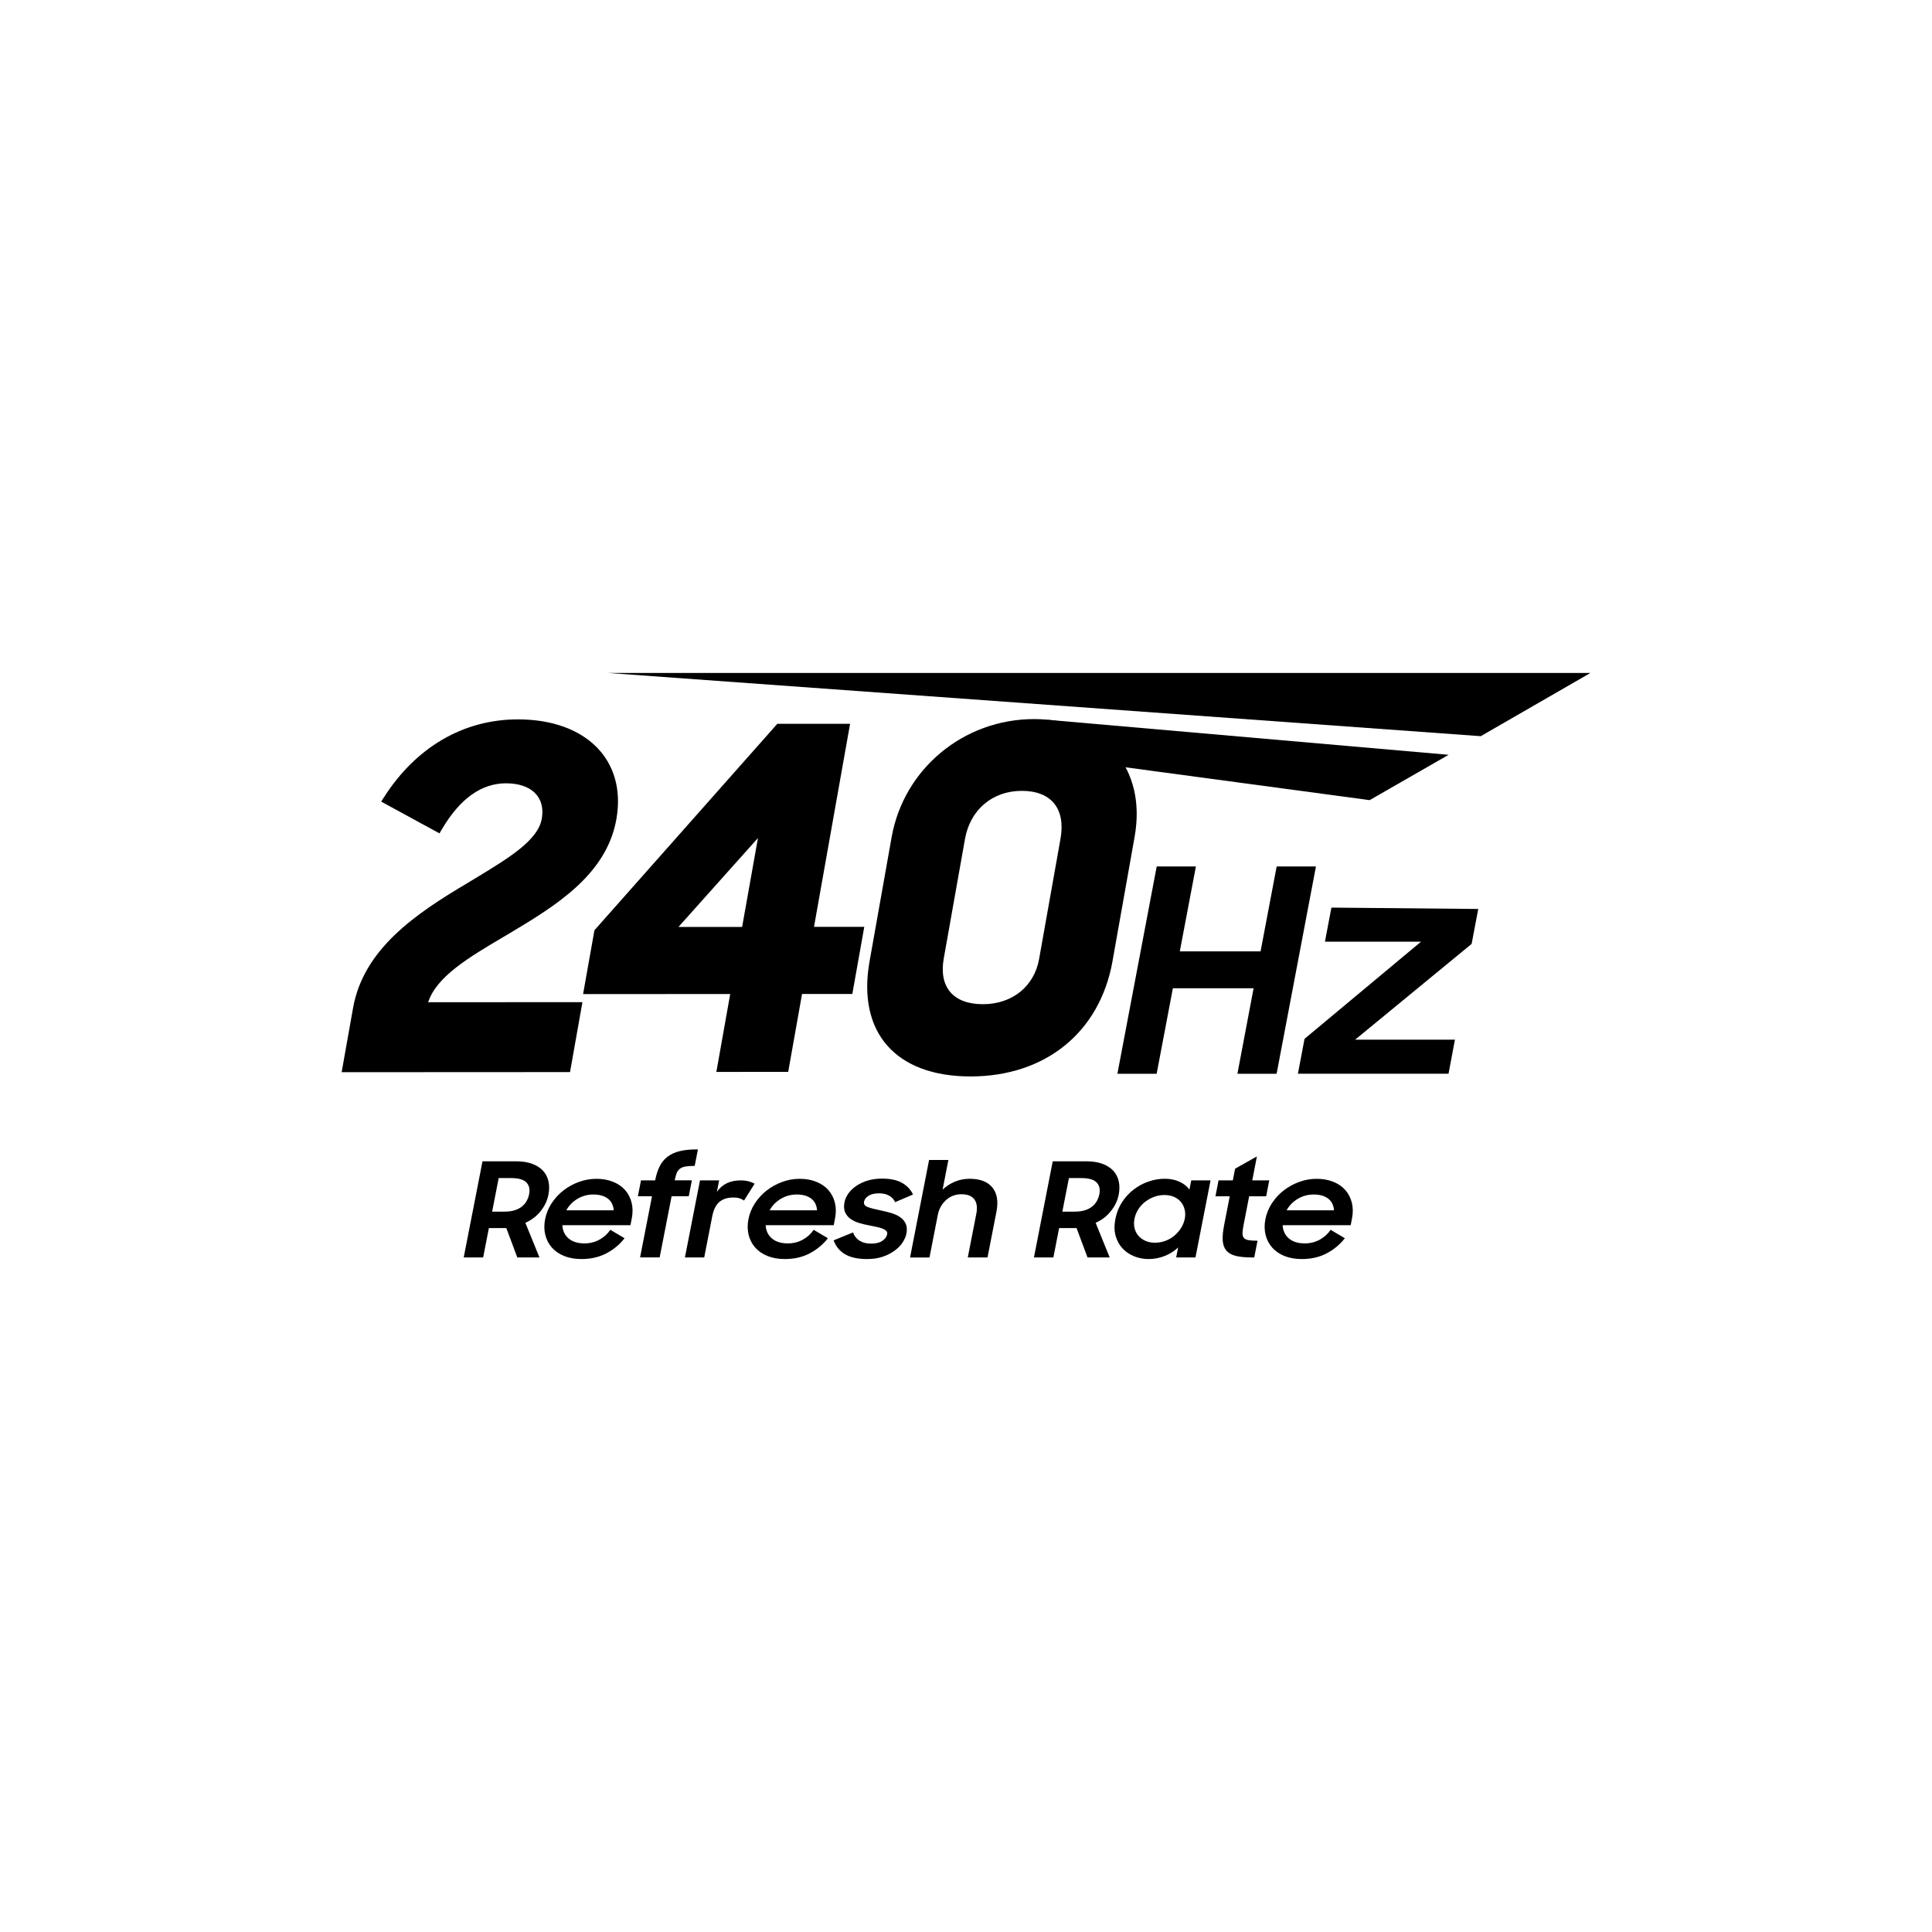 <?xml version="1.0" encoding="utf-8"?>
<!-- Generator: Adobe Illustrator 27.5.0, SVG Export Plug-In . SVG Version: 6.00 Build 0)  -->
<svg version="1.1" id="Layer_1" xmlns="http://www.w3.org/2000/svg" xmlns:xlink="http://www.w3.org/1999/xlink" x="0px" y="0px"
	 viewBox="0 0 66 66" style="enable-background:new 0 0 66 66;" xml:space="preserve">
<g>
	<path d="M42.825,33.76h-2.758l-0.554,2.921h-1.341l1.343-7.082h1.339l-0.55,2.901
		h2.759l0.55-2.901h1.342l-1.344,7.082H42.272
		C42.272,36.681,42.825,33.76,42.825,33.76z"/>
	<path d="M44.565,35.488l3.979-3.318h-3.282l0.221-1.165l5.016,0.047l-0.226,1.193
		l-3.979,3.271h3.409l-0.219,1.164h-5.145L44.565,35.488z"/>
	<polygon points="49.487,25.785 35.805,24.591 35.453,25.809 46.788,27.334 	"/>
	<polygon points="20.777,22.99 50.584,25.149 54.33,22.99 	"/>
	<path d="M17.69,24.575c-1.855,0.001-3.48,0.947-4.575,2.664l-0.093,0.145
		l1.991,1.085l0.098-0.165c0.608-1.025,1.34-1.545,2.175-1.545
		c0.873-0,1.353,0.475,1.222,1.212c-0.131,0.735-1.111,1.33-2.247,2.019
		l-0.284,0.172c-1.785,1.058-3.558,2.258-3.916,4.273l-0.39,2.193l7.802-0.004
		l0.424-2.389l-5.27,0.003c0.282-0.877,1.395-1.536,2.57-2.23l0.183-0.108
		c1.564-0.935,3.335-1.996,3.676-3.913C21.413,25.975,20.029,24.574,17.69,24.575z
		"/>
	<path d="M29.04,24.726l-2.486,0.001l-6.247,7.052l-0.388,2.181l5.026-0.003
		l-0.473,2.661l2.454-0.001l0.473-2.661l1.718-0.001l0.408-2.293l-1.717,0.001
		C27.807,31.664,29.04,24.726,29.04,24.726z M23.177,31.666l2.716-3.038
		l-0.541,3.037L23.177,31.666z"/>
	<path d="M35.325,24.565c-2.404,0.001-4.45,1.697-4.865,4.031l-0.754,4.244
		c-0.432,2.427,0.89,3.934,3.449,3.933c2.56-0.001,4.418-1.51,4.85-3.937
		l0.757-4.26C39.174,26.251,37.729,24.564,35.325,24.565z M33.578,34.305
		c-1.012,0.001-1.512-0.583-1.338-1.561l0.726-4.086
		c0.177-0.997,0.938-1.641,1.939-1.641c1.011-0.001,1.506,0.612,1.323,1.64
		l-0.73,4.102C35.332,33.698,34.577,34.305,33.578,34.305z"/>
	<path d="M15.841,42.957l0.642-3.285h1.143c0.212,0,0.394,0.027,0.547,0.083
		c0.154,0.056,0.277,0.134,0.372,0.233c0.094,0.101,0.158,0.221,0.19,0.36
		c0.033,0.14,0.033,0.295,0,0.466c-0.039,0.198-0.127,0.384-0.263,0.556
		c-0.136,0.173-0.311,0.308-0.525,0.403l0.482,1.184h-0.757l-0.375-1.004h-0.596
		l-0.196,1.004C16.505,42.957,15.841,42.957,15.841,42.957z M17.231,41.391
		c0.137,0,0.254-0.016,0.353-0.047c0.099-0.032,0.183-0.075,0.25-0.131
		c0.068-0.056,0.121-0.119,0.16-0.191s0.066-0.148,0.082-0.229
		c0.033-0.168,0.001-0.302-0.095-0.4c-0.096-0.099-0.271-0.148-0.525-0.148
		h-0.42l-0.224,1.147H17.231z"/>
	<path d="M19.864,43.011c-0.225,0-0.423-0.035-0.594-0.105
		c-0.172-0.07-0.312-0.167-0.42-0.29c-0.108-0.123-0.182-0.269-0.223-0.435
		c-0.041-0.167-0.042-0.345-0.005-0.533c0.038-0.192,0.111-0.372,0.22-0.54
		c0.11-0.168,0.243-0.313,0.401-0.437s0.333-0.221,0.528-0.293
		s0.397-0.108,0.605-0.108c0.212,0,0.401,0.034,0.568,0.103
		c0.167,0.066,0.304,0.161,0.412,0.283c0.106,0.121,0.18,0.265,0.221,0.43
		s0.043,0.345,0.005,0.54l-0.045,0.229H19.211
		c0.01,0.186,0.079,0.336,0.21,0.45c0.131,0.113,0.313,0.171,0.547,0.171
		c0.186,0,0.355-0.042,0.508-0.126c0.153-0.084,0.277-0.196,0.374-0.338
		l0.486,0.288c-0.166,0.213-0.372,0.385-0.621,0.516
		C20.466,42.946,20.183,43.011,19.864,43.011z M20.27,40.806
		c-0.198,0-0.38,0.05-0.544,0.148c-0.164,0.099-0.291,0.229-0.381,0.392h1.621
		c-0.014-0.177-0.083-0.312-0.205-0.403C20.639,40.851,20.475,40.806,20.27,40.806
		z"/>
	<path d="M21.897,40.324h0.483l0.001-0.004c0.037-0.189,0.09-0.351,0.158-0.484
		s0.159-0.242,0.271-0.326c0.113-0.084,0.248-0.146,0.407-0.185
		c0.159-0.039,0.349-0.059,0.566-0.059h0.059l-0.11,0.562
		c-0.13,0-0.236,0.008-0.317,0.022s-0.146,0.042-0.195,0.081
		c-0.047,0.039-0.084,0.09-0.108,0.153c-0.023,0.062-0.044,0.143-0.063,0.238
		h0.586l-0.106,0.544h-0.586l-0.408,2.089h-0.669l0.408-2.089h-0.483
		L21.897,40.324z"/>
	<path d="M23.913,40.324h0.654l-0.077,0.392c0.181-0.262,0.451-0.392,0.809-0.392
		c0.104,0,0.195,0.011,0.273,0.031c0.079,0.021,0.148,0.048,0.207,0.081
		l-0.361,0.576c-0.043-0.03-0.093-0.055-0.149-0.074
		c-0.056-0.02-0.131-0.029-0.226-0.029c-0.192,0-0.348,0.051-0.467,0.15
		c-0.119,0.101-0.2,0.266-0.245,0.493l-0.274,1.404h-0.659L23.913,40.324z"/>
	<path d="M26.811,43.011c-0.225,0-0.423-0.035-0.594-0.105
		c-0.172-0.07-0.312-0.167-0.42-0.29c-0.108-0.123-0.183-0.269-0.224-0.435
		c-0.04-0.167-0.042-0.345-0.005-0.533c0.038-0.192,0.11-0.372,0.22-0.54
		c0.11-0.168,0.243-0.313,0.4-0.437c0.158-0.123,0.333-0.221,0.528-0.293
		c0.194-0.072,0.396-0.108,0.604-0.108c0.212,0,0.401,0.034,0.568,0.103
		c0.168,0.066,0.305,0.161,0.412,0.283c0.105,0.121,0.18,0.265,0.221,0.43
		s0.043,0.345,0.005,0.54l-0.045,0.229h-2.324
		c0.01,0.186,0.079,0.336,0.21,0.45c0.131,0.113,0.312,0.171,0.547,0.171
		c0.186,0,0.355-0.042,0.509-0.126c0.152-0.084,0.277-0.196,0.373-0.338
		l0.486,0.288c-0.166,0.213-0.372,0.385-0.621,0.516S27.13,43.011,26.811,43.011z
		 M27.217,40.806c-0.198,0-0.38,0.05-0.544,0.148s-0.291,0.229-0.382,0.392
		h1.621c-0.014-0.177-0.082-0.312-0.204-0.403
		C27.586,40.851,27.422,40.806,27.217,40.806z"/>
	<path d="M29.623,43.011c-0.315,0-0.567-0.054-0.754-0.164
		c-0.187-0.109-0.316-0.268-0.391-0.475l0.663-0.27
		c0.045,0.122,0.119,0.217,0.224,0.283c0.104,0.065,0.234,0.099,0.391,0.099
		c0.163,0,0.291-0.031,0.385-0.095c0.093-0.062,0.148-0.138,0.166-0.225
		c0.009-0.048-0.002-0.087-0.034-0.117c-0.031-0.03-0.075-0.056-0.131-0.078
		s-0.123-0.042-0.201-0.057c-0.078-0.016-0.16-0.032-0.244-0.05
		c-0.12-0.021-0.235-0.049-0.348-0.083c-0.112-0.035-0.209-0.081-0.293-0.14
		c-0.083-0.059-0.145-0.134-0.186-0.226c-0.04-0.091-0.047-0.206-0.021-0.344
		c0.021-0.104,0.066-0.206,0.138-0.304c0.07-0.098,0.163-0.184,0.275-0.259
		s0.242-0.135,0.388-0.178c0.147-0.044,0.307-0.065,0.479-0.065
		c0.286,0,0.516,0.049,0.687,0.146c0.172,0.098,0.296,0.23,0.374,0.398
		l-0.612,0.261c-0.04-0.093-0.106-0.167-0.201-0.221
		c-0.094-0.054-0.208-0.081-0.345-0.081c-0.156,0-0.277,0.028-0.364,0.086
		c-0.086,0.057-0.136,0.123-0.15,0.197c-0.018,0.088,0.026,0.149,0.13,0.188
		c0.103,0.037,0.258,0.077,0.465,0.119c0.112,0.023,0.225,0.053,0.337,0.085
		c0.112,0.033,0.212,0.079,0.298,0.138s0.15,0.134,0.192,0.225
		c0.043,0.092,0.051,0.207,0.023,0.345c-0.018,0.093-0.061,0.189-0.125,0.29
		c-0.065,0.102-0.154,0.194-0.268,0.279c-0.112,0.085-0.247,0.155-0.403,0.21
		C30.01,42.983,29.828,43.011,29.623,43.011z"/>
	<path d="M31.739,39.626h0.659l-0.197,1.013c0.12-0.113,0.258-0.203,0.416-0.27
		s0.327-0.1,0.51-0.1c0.354,0,0.613,0.1,0.774,0.298
		c0.162,0.197,0.208,0.474,0.139,0.828l-0.305,1.562h-0.674l0.292-1.494
		c0.04-0.207,0.019-0.37-0.065-0.488c-0.085-0.118-0.234-0.178-0.449-0.178
		c-0.095,0-0.185,0.016-0.271,0.047s-0.165,0.078-0.237,0.14
		c-0.071,0.062-0.135,0.137-0.186,0.225c-0.052,0.089-0.088,0.19-0.11,0.304
		l-0.282,1.445h-0.664L31.739,39.626z"/>
	<path d="M35.321,42.957l0.642-3.285h1.143c0.212,0,0.395,0.027,0.548,0.083
		s0.277,0.134,0.372,0.233c0.094,0.101,0.158,0.221,0.19,0.36
		c0.033,0.14,0.033,0.295,0,0.466c-0.039,0.198-0.127,0.384-0.264,0.556
		c-0.136,0.173-0.311,0.308-0.524,0.403l0.481,1.184h-0.757l-0.375-1.004h-0.596
		l-0.196,1.004H35.321z M36.711,41.391c0.137,0,0.255-0.016,0.354-0.047
		c0.099-0.032,0.183-0.075,0.25-0.131c0.068-0.056,0.121-0.119,0.159-0.191
		c0.039-0.072,0.066-0.148,0.082-0.229c0.033-0.168,0.001-0.302-0.096-0.4
		c-0.096-0.099-0.271-0.148-0.524-0.148h-0.42l-0.225,1.147H36.711z"/>
	<path d="M39.241,43.011c-0.173,0-0.336-0.03-0.492-0.092
		c-0.155-0.062-0.288-0.15-0.399-0.269c-0.11-0.116-0.19-0.26-0.238-0.43
		c-0.048-0.169-0.051-0.362-0.009-0.578c0.043-0.219,0.121-0.413,0.233-0.583
		c0.112-0.169,0.246-0.312,0.4-0.429c0.155-0.118,0.324-0.207,0.505-0.269
		s0.362-0.093,0.545-0.093c0.188,0,0.357,0.033,0.504,0.1
		c0.146,0.066,0.261,0.156,0.343,0.27l0.062-0.314h0.659l-0.515,2.633H40.18
		l0.067-0.342c-0.129,0.123-0.281,0.22-0.457,0.29
		C39.612,42.976,39.43,43.011,39.241,43.011z M39.458,42.453
		c0.12,0,0.237-0.021,0.352-0.063s0.216-0.101,0.306-0.176
		c0.089-0.074,0.165-0.161,0.229-0.261c0.063-0.099,0.106-0.205,0.129-0.319
		c0.021-0.111,0.02-0.216-0.005-0.315c-0.024-0.099-0.067-0.185-0.127-0.259
		c-0.062-0.073-0.14-0.131-0.238-0.173c-0.097-0.042-0.206-0.063-0.326-0.063
		c-0.124,0-0.241,0.021-0.354,0.063c-0.112,0.042-0.215,0.099-0.307,0.171
		s-0.17,0.157-0.233,0.257c-0.063,0.099-0.105,0.205-0.128,0.319
		s-0.022,0.222,0.002,0.321c0.024,0.101,0.069,0.188,0.133,0.262
		s0.144,0.131,0.24,0.173C39.225,42.432,39.334,42.453,39.458,42.453z"/>
	<path d="M41.627,40.324h0.488l0.078-0.4l0.745-0.419l-0.159,0.819h0.581
		l-0.106,0.544H42.673l-0.192,0.986c-0.022,0.114-0.034,0.206-0.035,0.276
		c-0.001,0.071,0.016,0.125,0.049,0.162c0.033,0.038,0.087,0.062,0.161,0.074
		c0.075,0.013,0.176,0.019,0.303,0.019l-0.112,0.571h-0.093
		c-0.222,0-0.402-0.019-0.544-0.054c-0.141-0.036-0.247-0.098-0.318-0.183
		s-0.111-0.198-0.122-0.337c-0.01-0.141,0.006-0.314,0.047-0.525l0.193-0.99
		h-0.488L41.627,40.324z"/>
	<path d="M44.471,43.011c-0.225,0-0.423-0.035-0.594-0.105
		c-0.172-0.07-0.312-0.167-0.42-0.29c-0.108-0.123-0.183-0.269-0.224-0.435
		c-0.04-0.167-0.042-0.345-0.005-0.533c0.038-0.192,0.11-0.372,0.22-0.54
		c0.11-0.168,0.243-0.313,0.4-0.437c0.158-0.123,0.333-0.221,0.528-0.293
		c0.194-0.072,0.396-0.108,0.604-0.108c0.212,0,0.401,0.034,0.568,0.103
		c0.168,0.066,0.305,0.161,0.412,0.283c0.105,0.121,0.18,0.265,0.221,0.43
		s0.043,0.345,0.005,0.54l-0.045,0.229h-2.324
		c0.01,0.186,0.079,0.336,0.21,0.45c0.131,0.113,0.312,0.171,0.547,0.171
		c0.186,0,0.355-0.042,0.509-0.126c0.152-0.084,0.277-0.196,0.373-0.338
		l0.486,0.288c-0.166,0.213-0.372,0.385-0.621,0.516S44.79,43.011,44.471,43.011z
		 M44.877,40.806c-0.198,0-0.38,0.05-0.544,0.148s-0.291,0.229-0.382,0.392
		h1.621c-0.014-0.177-0.082-0.312-0.204-0.403
		C45.246,40.851,45.082,40.806,44.877,40.806z"/>
</g>
</svg>
